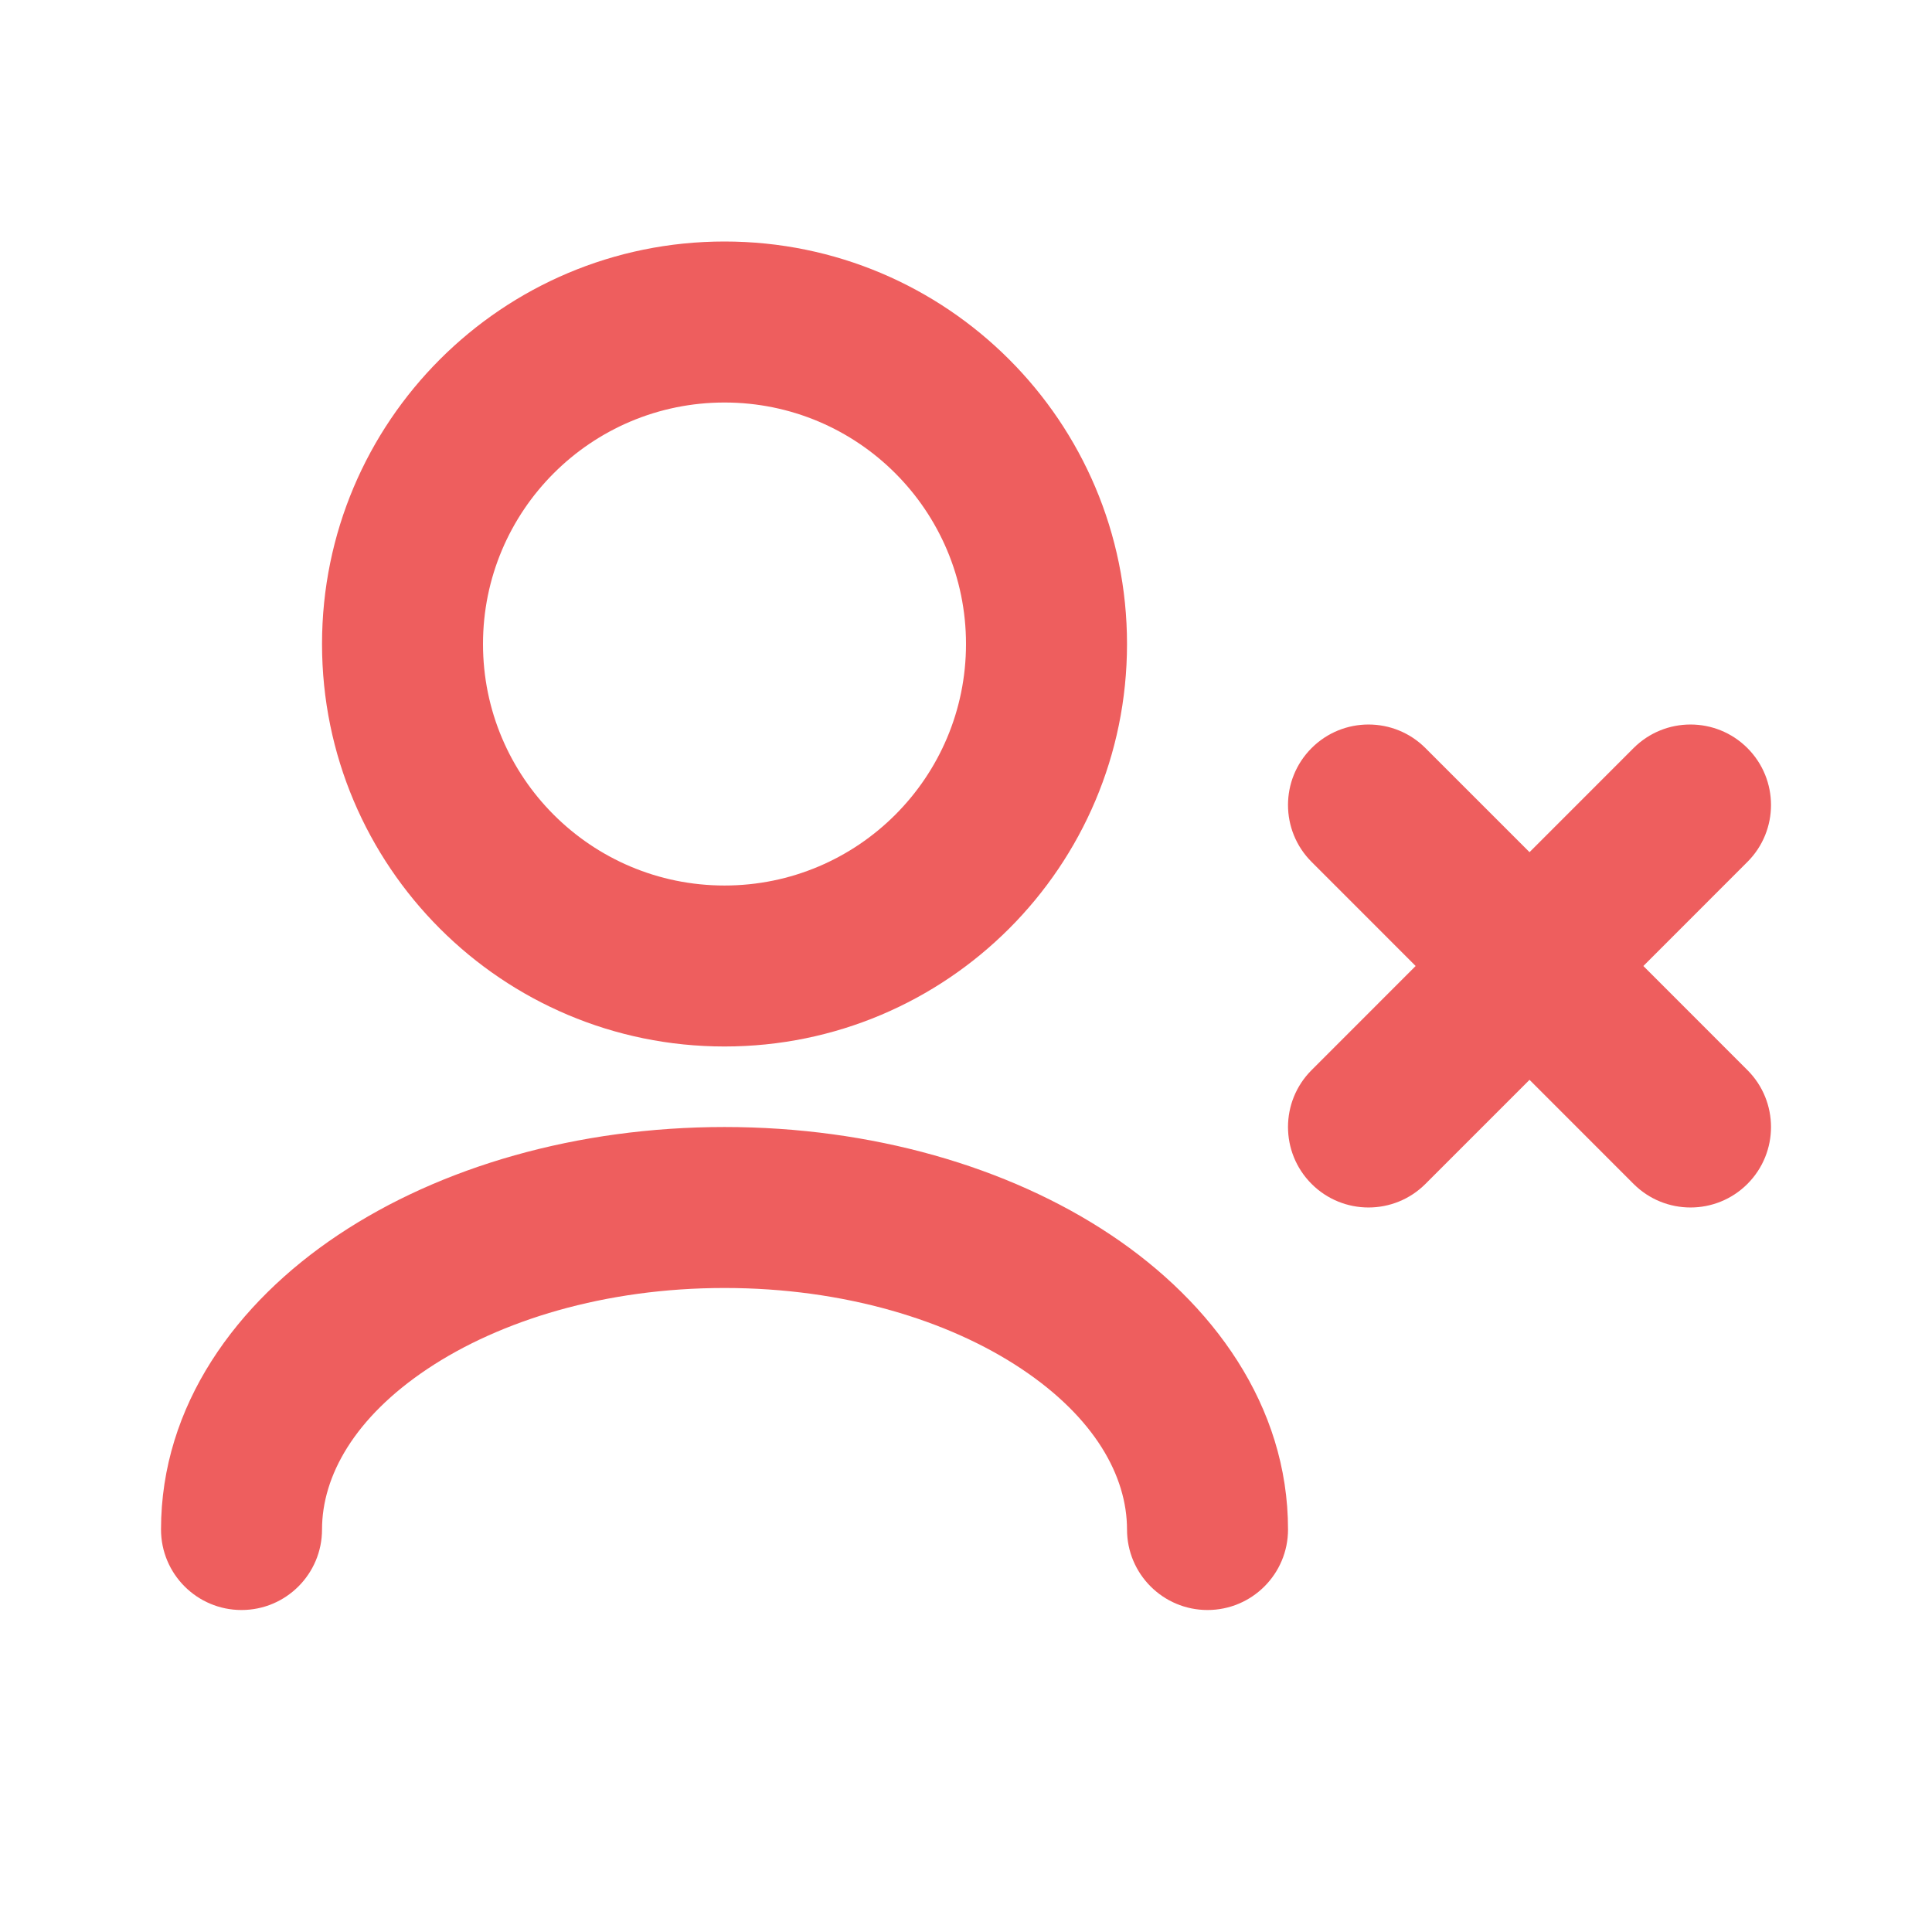 <svg width="50" height="50" viewBox="0 0 50 50" fill="none" xmlns="http://www.w3.org/2000/svg">
<path fill-rule="evenodd" clip-rule="evenodd" d="M12.5 16.667C12.5 13.215 15.299 10.417 18.75 10.417C22.202 10.417 25 13.215 25 16.667C25 20.118 22.202 22.917 18.75 22.917C15.299 22.917 12.5 20.118 12.5 16.667ZM18.75 6.25C12.997 6.25 8.334 10.914 8.334 16.667C8.334 22.42 12.997 27.083 18.75 27.083C24.503 27.083 29.167 22.42 29.167 16.667C29.167 10.914 24.503 6.25 18.75 6.25ZM45.223 22.306C46.037 21.493 46.037 20.174 45.223 19.36C44.41 18.547 43.091 18.547 42.277 19.36L39.584 22.054L36.89 19.36C36.077 18.547 34.757 18.547 33.944 19.36C33.13 20.174 33.13 21.493 33.944 22.306L36.637 25L33.944 27.694C33.13 28.507 33.13 29.826 33.944 30.64C34.757 31.453 36.077 31.453 36.89 30.64L39.584 27.946L42.277 30.64C43.091 31.453 44.41 31.453 45.223 30.64C46.037 29.826 46.037 28.507 45.223 27.694L42.53 25L45.223 22.306ZM8.334 39.583C8.334 38.195 9.178 36.684 11.067 35.424C12.942 34.174 15.652 33.333 18.75 33.333C21.848 33.333 24.558 34.174 26.433 35.424C28.323 36.684 29.167 38.195 29.167 39.583C29.167 40.734 30.1 41.667 31.25 41.667C32.401 41.667 33.334 40.734 33.334 39.583C33.334 36.369 31.379 33.714 28.745 31.957C26.096 30.191 22.556 29.167 18.75 29.167C14.945 29.167 11.405 30.191 8.756 31.957C6.121 33.714 4.167 36.369 4.167 39.583C4.167 40.734 5.1 41.667 6.25 41.667C7.401 41.667 8.334 40.734 8.334 39.583Z" fill="#EE5E5E"/>
</svg>
